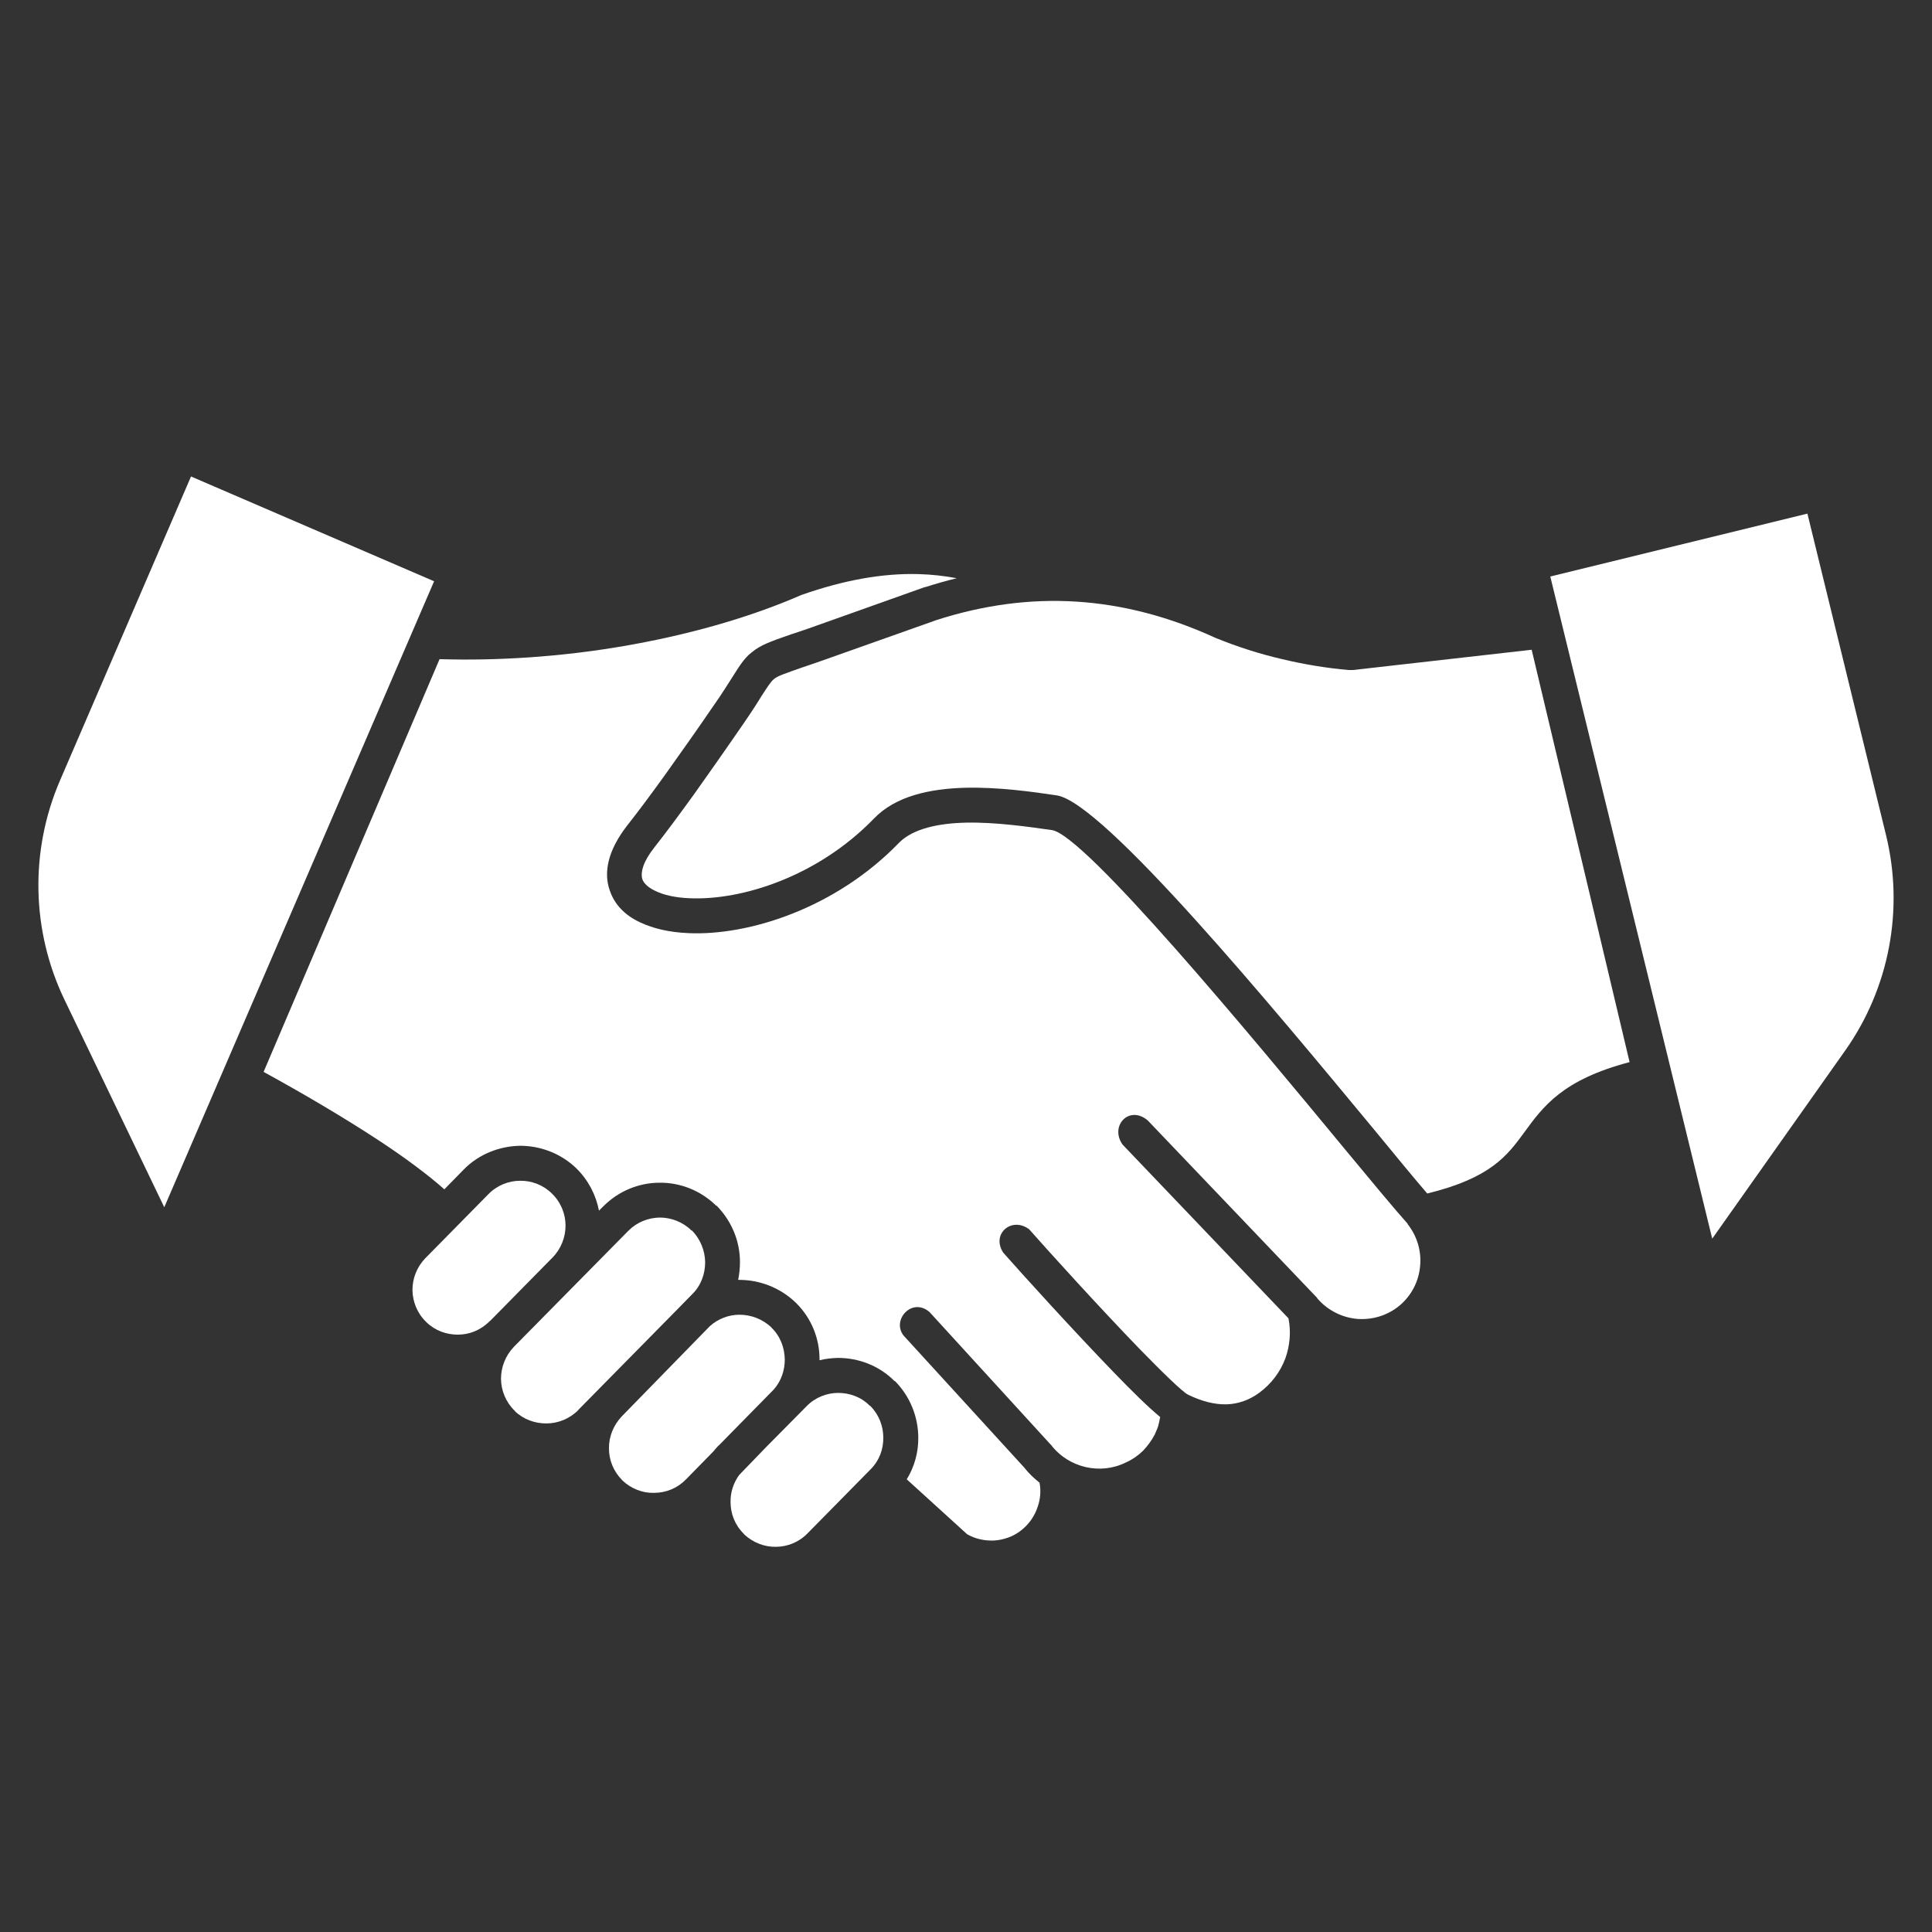 <?xml version="1.0" encoding="UTF-8"?>
<svg xmlns="http://www.w3.org/2000/svg" id="Layer_1" viewBox="0 0 800 800">
  <rect x="0" y="0" width="800" height="800" fill="#333333" stroke="none"/>
  <defs>
    <style>.cls-1{fill:#fff;}</style>
  </defs>
  <path class="cls-1" d="m559.98,277.45h-1.46c-9.3-.81-18.53-2.35-27.69-4.53-9.07-2.1-18.21-5.01-27.21-8.66l-.39-.16c-19.11-8.75-38.22-13.76-57.49-14.98-19.19-1.22-38.46,1.38-57.89,7.61l-48.42,17.17c-3.64,1.22-5.51,1.94-7.13,2.43-7.04,2.51-10.2,3.48-11.82,4.85-1.38,1.13-2.67,3.24-5.26,7.2-1.62,2.68-3.8,6.07-7.53,11.5-7.68,11.17-14.49,20.81-20.4,29.15-6.32,8.74-11.74,16.03-16.27,21.78-4.62,5.83-5.91,10.29-5.03,13.28.65,1.78,2.52,3.48,5.27,4.77,3.55,1.78,8.49,2.84,14.24,3.08,21.7.97,53.11-8.99,76.35-32.96,8.91-9.31,23.08-12.39,37.81-12.79,13.6-.32,27.61,1.62,37.89,3.16,19.19,2.75,89.55,87.84,131.49,138.45,8.98,10.94,16.59,20.17,21.94,26.4,26.32-6.4,33.2-15.79,40.09-25.18,8.01-11.01,16.03-21.94,43.71-29.22l-29.87-125.82-10.68-44.93-74.25,8.42Z"></path>
  <path class="cls-1" d="m183.98,492.49l8.01-8.18c6.32-6.48,14.91-9.71,23.32-9.87,8.5,0,17,3.16,23.47,9.46,4.94,4.95,8.02,11.02,9.24,17.41l1.77-1.78.09-.07c6.39-6.4,14.82-9.72,23.24-9.72,8.5-.09,16.92,3.16,23.4,9.47l.25.07c6.32,6.48,9.63,14.82,9.63,23.24,0,2.52-.25,5.03-.74,7.45h.42c8.42,0,16.91,3.16,23.39,9.4l.17.16c6.39,6.32,9.71,14.73,9.71,23.31v.41c2.52-.64,5.03-.89,7.62-.97,8.42,0,16.92,3.08,23.4,9.56l.25.07c6.31,6.4,9.55,14.82,9.62,23.24.09,6.07-1.54,12.14-4.77,17.41l25.02,22.75c3.39,1.94,7.28,2.75,11.09,2.59,3.97-.25,8.01-1.62,11.26-4.21,3.32-2.59,5.67-6.07,6.88-9.88,1.06-3.07,1.38-6.48.73-9.87-2.35-1.87-4.53-3.89-6.32-6.24l-49.95-54.65c-5.1-6.39,3.4-16.03,10.69-9.79l49.95,54.65.41.41c3.65,4.78,8.74,7.85,14.25,9.15,5.58,1.29,11.49.73,16.84-1.95,2.68-1.21,4.94-2.83,6.88-4.69,1.94-2.02,3.64-4.29,4.94-6.8.48-1.13,1.06-2.35,1.45-3.56.33-1.22.58-2.51.81-3.72-4.85-3.97-11.58-10.61-19.02-18.3-17.01-17.57-38.22-40.97-45.99-49.79-5.03-7.78,3.56-15.05,10.77-9.63,7.78,8.82,28.9,32.15,45.58,49.39,9.72,9.95,17.82,17.89,20.24,19.11,5.51,2.67,10.94,4.13,16.04,3.97,4.53-.17,9.07-1.62,13.28-4.69,5.1-3.72,8.9-8.75,11-14.5,1.79-5.1,2.36-10.85,1.22-16.43-22.91-24.05-45.83-47.94-68.73-71.98-5.35-7.69,2.75-16.44,10.45-9.97l70.11,73.44.16.32c4.37,5.03,10.29,7.85,16.36,8.43,6.16.48,12.39-1.22,17.57-5.43,5.1-4.29,8.01-10.13,8.58-16.27.65-6.16-1.13-12.47-5.17-17.57l.07-.07c-5.91-6.65-14.57-17.09-25.02-29.71-40.48-48.98-108.73-131.33-122.32-133.35-9.88-1.39-23.24-3.33-35.55-3.08-11.33.25-21.94,2.43-27.77,8.34-26.31,27.2-62.34,38.54-87.2,37.41-7.77-.33-14.56-1.87-19.99-4.46-6.32-2.91-10.68-7.45-12.63-13.36-2.59-7.45-.64-16.52,7.13-26.56,4.85-6.16,10.2-13.36,16.03-21.46,6.16-8.66,12.96-18.21,20.25-28.9,2.91-4.04,5.26-8.01,7.2-10.93,3.32-5.27,5.1-8.18,8.34-10.69,3.64-3,7.61-4.37,16.19-7.37,2.52-.8,5.35-1.77,7.21-2.42l48.25-17.17h.25c4.29-1.38,8.59-2.59,12.88-3.64-5.1-.97-10.37-1.55-15.79-1.71-14.98-.41-31.09,2.51-48.58,8.66-22.67,9.88-48.17,16.76-73.51,21.14-26.32,4.53-52.79,6.15-76.28,5.42l-72.86,170.91c16.43,8.99,33.19,18.86,47.77,28.42,10.69,7.04,20.08,14.01,27.12,20.24"></path>
  <path class="cls-1" d="m308.1,635.31c3.72,3.48,8.42,5.26,13.11,5.19,4.78,0,9.56-1.87,13.12-5.51l26.07-26.48.25-.25c3.48-3.55,5.19-8.25,5.1-13.03,0-4.78-1.86-9.56-5.42-13.11l-.25-.09c-3.56-3.65-8.42-5.26-13.04-5.26s-9.55,1.86-13.11,5.58l-16.6,16.76-11.26,11.66c-2.42,3.32-3.64,7.29-3.56,11.17,0,4.85,1.78,9.55,5.51,13.2l.09.16Z"></path>
  <path class="cls-1" d="m257.66,612.97c3.64,3.48,8.5,5.35,13.2,5.19,4.78,0,9.55-1.87,13.03-5.43h.09v-.07l11.42-11.66c.65-.81,1.3-1.54,2.03-2.35l.25-.16,22.75-23.16c3.07-3.48,4.53-7.93,4.53-12.39-.09-4.85-1.78-9.55-5.51-13.2h-.09l.09-.07c-3.72-3.48-8.42-5.27-13.27-5.27-4.37,0-8.75,1.62-12.23,4.71l-6.48,6.64-29.96,30.69c-3.56,3.72-5.43,8.58-5.35,13.36,0,4.78,1.87,9.47,5.42,13.04l.09.16Z"></path>
  <path class="cls-1" d="m226.24,589.41c4.78,0,9.55-1.86,13.2-5.51l.09-.16,43.23-43.88v-.09h.07l3.81-3.88c3.65-3.56,5.35-8.42,5.35-13.27-.09-4.71-1.94-9.56-5.51-13.12l-.25-.07c-3.56-3.49-8.34-5.27-13.04-5.27-4.85.09-9.55,1.94-13.11,5.59l-.16.16-47.12,47.77c-3.56,3.72-5.35,8.5-5.35,13.28.07,4.78,1.94,9.55,5.58,13.11l.16.09v.16c3.65,3.48,8.34,5.1,13.04,5.1"></path>
  <path class="cls-1" d="m189.56,552.65c4.85,0,9.55-1.87,13.2-5.59l.07-.07h.09l25.91-26.31c3.56-3.65,5.35-8.5,5.35-13.2s-1.86-9.56-5.58-13.2c-3.56-3.56-8.43-5.43-13.2-5.35-4.78,0-9.56,1.86-13.2,5.59l-25.99,26.39-.16.16c-3.49,3.65-5.26,8.34-5.26,13.12.07,4.77,1.94,9.55,5.58,13.11l.16.09v.07c3.65,3.56,8.34,5.19,13.04,5.19"></path>
  <path class="cls-1" d="m26.73,414.02l41.29,85.88,111.73-259.21-100.66-43.39-54.23,125.84c-12.57,29.14-11.89,62.3,1.87,90.89"></path>
  <path class="cls-1" d="m764,435.09l-55,77.81-67.06-274.18,106.47-26.04,32.55,133.1c7.54,30.82,1.36,63.4-16.96,89.31"></path>
</svg>
